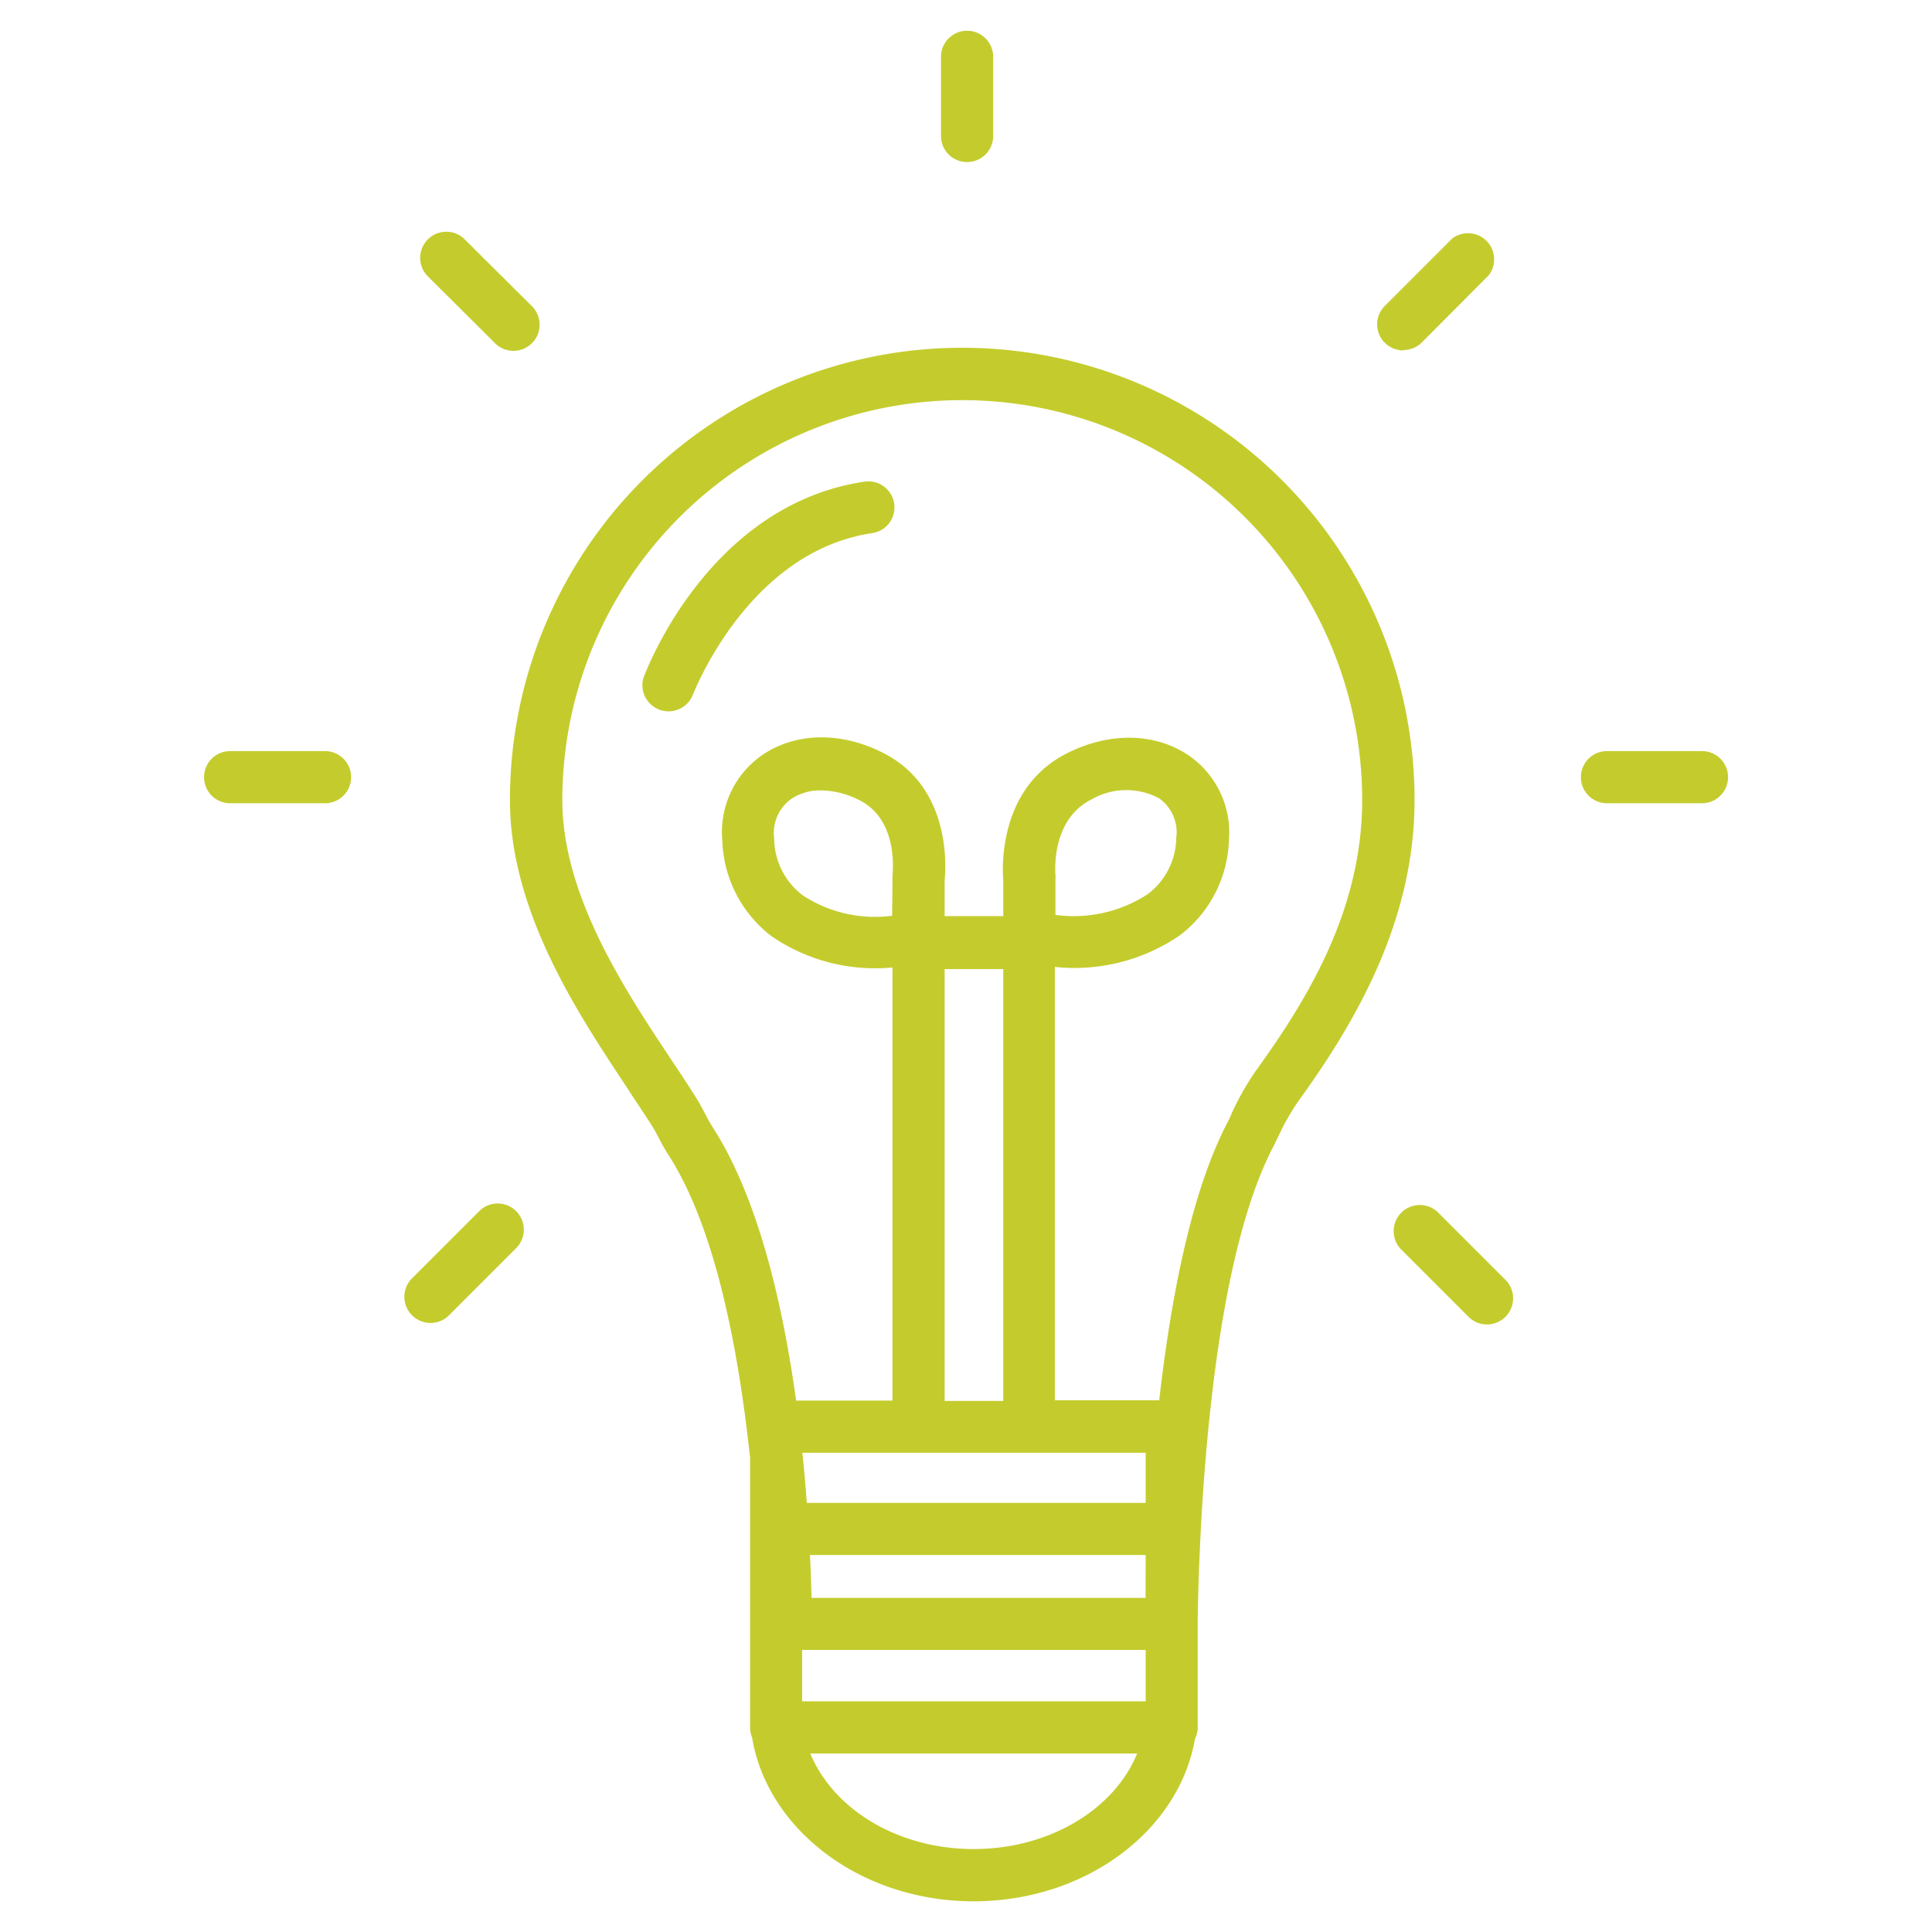 <svg xmlns="http://www.w3.org/2000/svg" viewBox="0 0 170 170"><defs><style>.cls-1{fill:#c4cc2d;}</style></defs><title>icon-greeen</title><g id="icons"><path class="cls-1" d="M78.68,44.3a2.29,2.29,0,0,1-1.93,2.61C65.75,48.54,61,61.09,60.93,61.22a2.3,2.3,0,0,1-4.31-1.58c.23-.62,5.73-15.23,19.46-17.26A2.3,2.3,0,0,1,78.68,44.3Zm71.07,21.79H141.4a2.29,2.29,0,1,0,0,4.59h8.36a2.29,2.29,0,1,0,0-4.59Zm-121.15,0H20.25a2.29,2.29,0,1,0,0,4.59H28.6a2.29,2.29,0,0,0,0-4.59Zm13.5,40.55-5.91,5.91a2.3,2.3,0,0,0,3.25,3.25l5.91-5.91a2.3,2.3,0,1,0-3.25-3.25ZM123.49,30.8a2.29,2.29,0,0,0,1.62-.67L131,24.22A2.3,2.3,0,0,0,127.77,21l-5.91,5.91a2.29,2.29,0,0,0,1.62,3.92Zm3,75.84a2.3,2.3,0,0,0-3.25,3.25l5.91,5.91a2.3,2.3,0,1,0,3.25-3.25Zm-83-76.51a2.3,2.3,0,1,0,3.25-3.25L40.83,21a2.3,2.3,0,0,0-3.25,3.25ZM85.1,14.26A2.29,2.29,0,0,0,87.39,12V5A2.29,2.29,0,1,0,82.8,5v7A2.29,2.29,0,0,0,85.1,14.26ZM124.47,70.4c0,10.94-5.49,19.94-10.27,26.56a20.09,20.09,0,0,0-1.7,3c-.18.36-.35.72-.52,1.05-5.53,10.72-6.44,33-6.59,41.19V152a2.27,2.27,0,0,1-.24,1c-1.4,8.07-9.59,14.3-19.49,14.3S67.53,161,66.18,152.9A2.29,2.29,0,0,1,66,152v-.88c0-.19,0-.38,0-.58s0-.62,0-.93V128.28c-1-9.35-3-20.19-7.21-26.7-.29-.44-.59-1-.87-1.54-.16-.31-.31-.6-.44-.8C56.82,98.18,56,97,55.21,95.76,50.85,89.19,44.87,80.21,44.87,70.4a39.8,39.8,0,0,1,79.6,0Zm-45.94,7a2.34,2.34,0,0,1,0-.33c0-.19.61-4.91-2.93-6.67a7.58,7.58,0,0,0-3.35-.85,4.61,4.61,0,0,0-2.57.71,3.68,3.68,0,0,0-1.56,3.51,6.34,6.34,0,0,0,2.5,5,11.59,11.59,0,0,0,7.88,1.81Zm4.59,45.87h5.16v-38H83.12Zm9.75-45.87V80.5A11.87,11.87,0,0,0,101,78.67a6.3,6.3,0,0,0,2.5-4.93A3.66,3.66,0,0,0,102,70.25a6.12,6.12,0,0,0-6,.12c-3.63,1.82-3.13,6.69-3.12,6.74A2.3,2.3,0,0,1,92.87,77.37ZM70.6,127.83c.16,1.52.29,3,.39,4.41h29.82v-4.41Zm30.21,9H71.27c.07,1.38.11,2.64.14,3.77h29.39Zm0,12.87v-4.52H70.58v4.52Zm-.75,4.59H71.3c2,4.87,7.66,8.41,14.37,8.41S98.08,159.17,100.06,154.29ZM119.86,70.4a35.19,35.19,0,0,0-70.38,0c0,8.42,5.53,16.74,9.57,22.82.87,1.3,1.67,2.51,2.35,3.61.17.28.38.67.6,1.09s.43.83.65,1.17c4,6.16,6.2,15.45,7.4,24.15h8.48V85.13a16.11,16.11,0,0,1-10.65-2.76A11,11,0,0,1,63.56,74a8.25,8.25,0,0,1,3.61-7.63c2.9-1.92,6.83-2,10.5-.14,6,3,5.58,10,5.45,11.24v3.14h5.16V77.47c-.1-1.16-.41-8.18,5.65-11.21,3.69-1.85,7.65-1.79,10.59.16A8.23,8.23,0,0,1,108.13,74a10.93,10.93,0,0,1-4.31,8.3,16.38,16.38,0,0,1-11,2.78v38.13H102c1-8.72,2.74-18.1,5.94-24.31.16-.3.31-.62.47-1a24,24,0,0,1,2.1-3.69C115.11,87.85,119.86,80,119.86,70.4Z"/></g></svg>